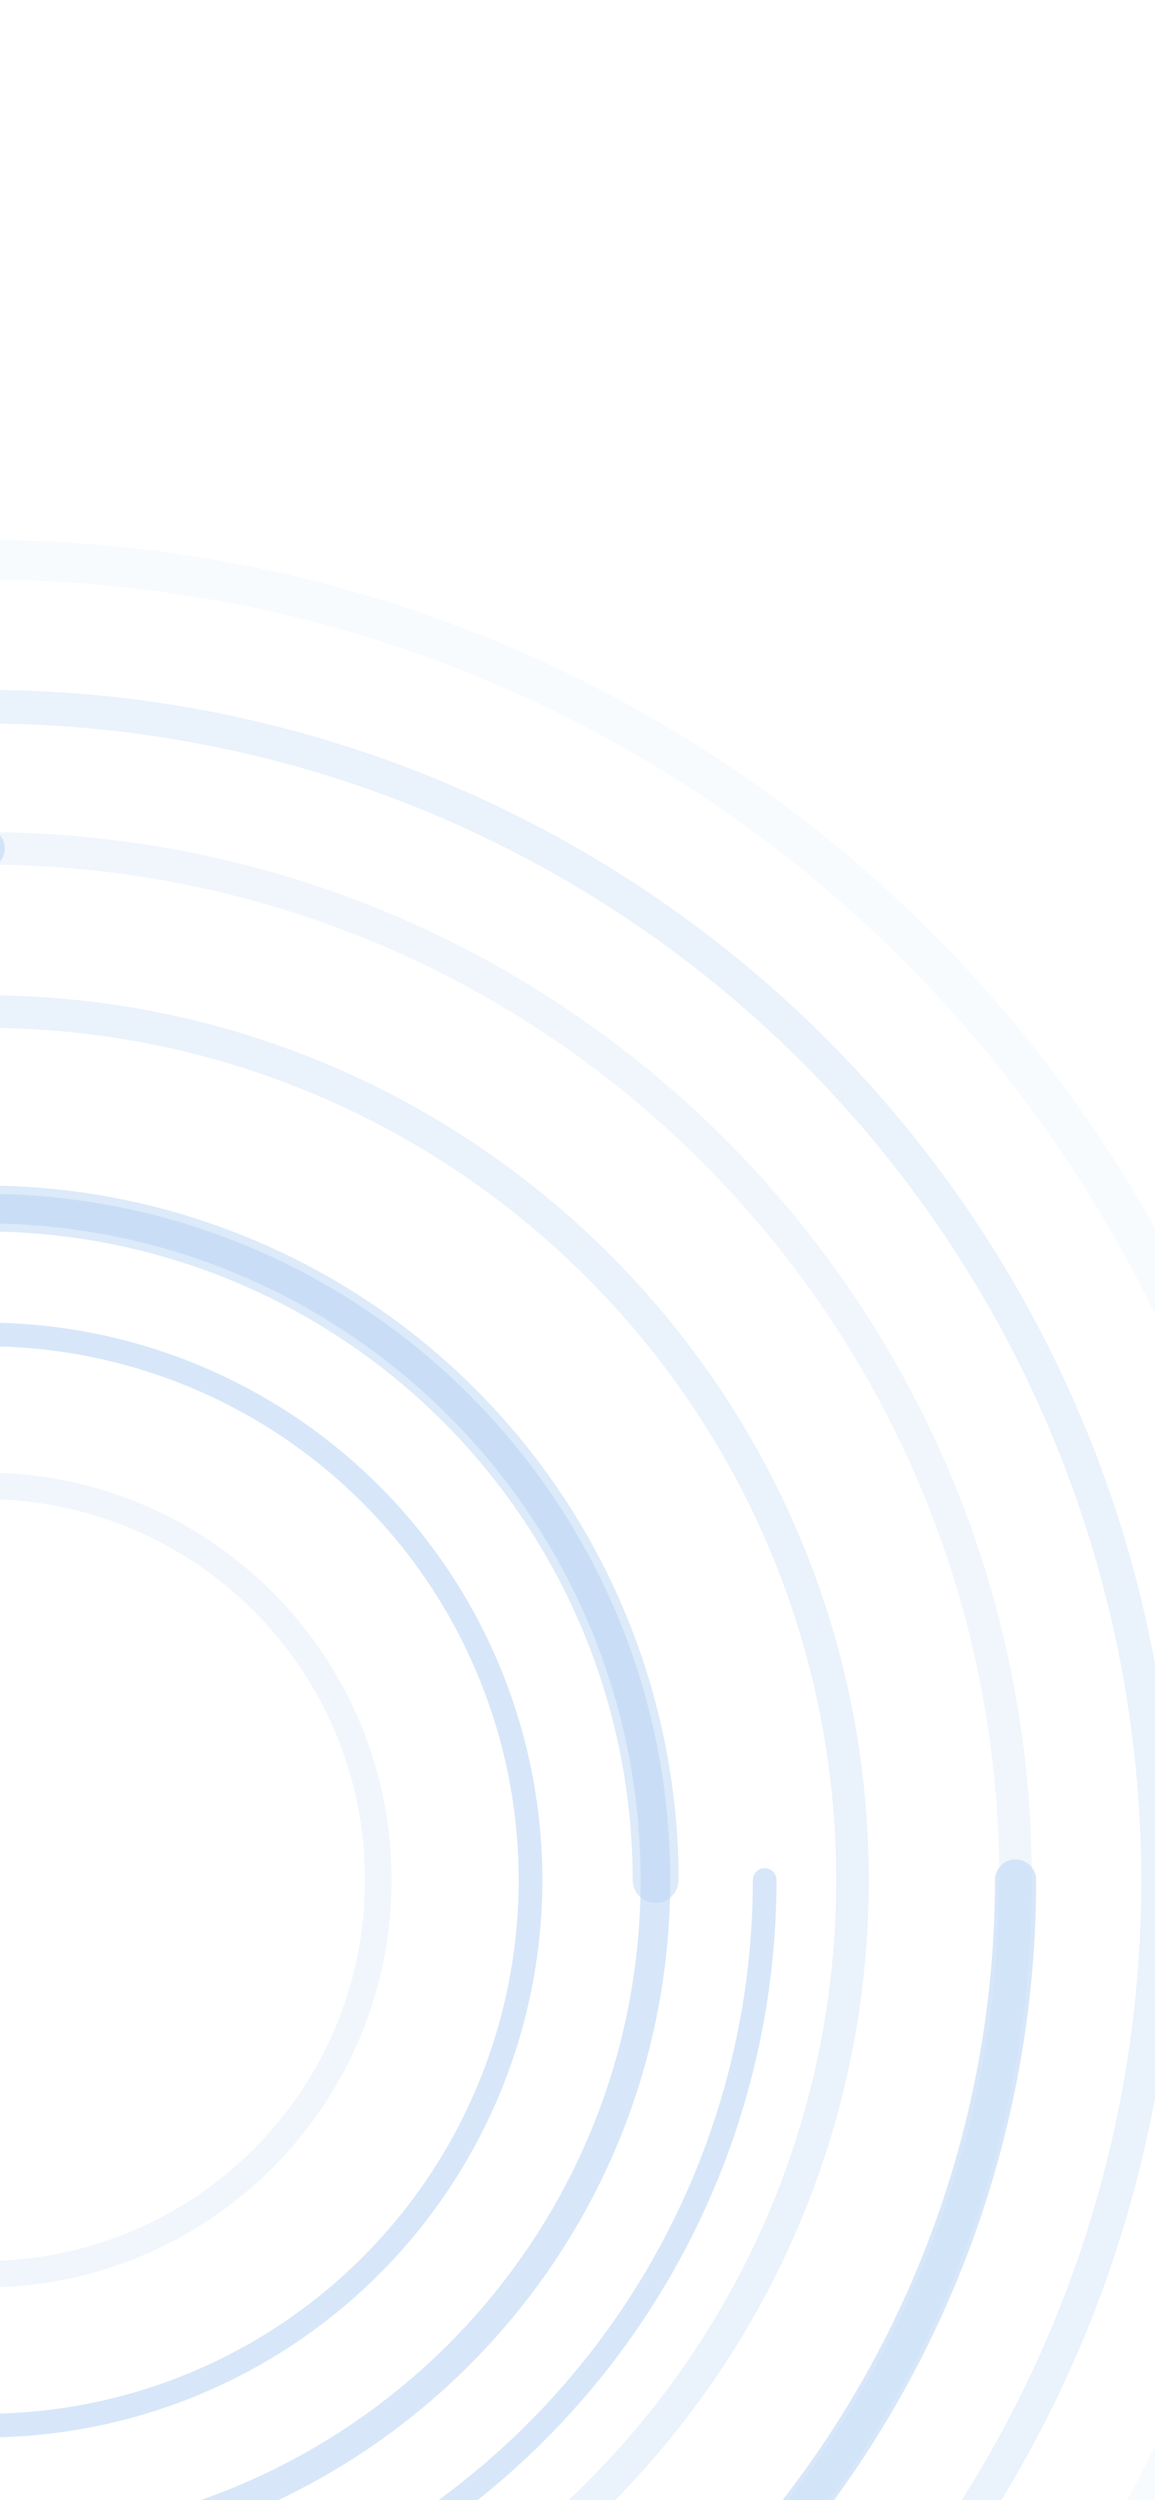 <svg width="390" height="844" viewBox="0 0 390 844" fill="none" xmlns="http://www.w3.org/2000/svg">
<g clip-path="url(#clip0_781_527)">
<g opacity="0.35">
<path opacity="0.6" d="M-189.211 634.66C-189.211 598.22 -178.401 562.6 -158.15 532.305C-137.899 502.011 -109.117 478.405 -75.445 464.474C-41.773 450.543 -4.726 446.914 31.009 454.045C66.744 461.176 99.561 478.748 125.306 504.536C151.052 530.324 168.569 563.17 175.641 598.917C182.712 634.664 179.022 671.705 165.035 705.353C151.048 739.002 127.394 767.745 97.066 787.946C66.738 808.147 31.1 818.897 -5.34 818.837" stroke="#3D8AE0" stroke-width="8" stroke-miterlimit="10" stroke-linecap="round"/>
<path opacity="0.2" d="M-5.341 767.732C68.153 767.732 127.731 708.153 127.731 634.66C127.731 561.167 68.153 501.588 -5.341 501.588C-78.834 501.588 -138.412 561.167 -138.412 634.66C-138.412 708.153 -78.834 767.732 -5.341 767.732Z" stroke="#3D8AE0" stroke-width="9" stroke-miterlimit="10" stroke-linecap="round"/>
<path opacity="0.6" d="M-5.341 861.309C119.834 861.309 221.309 759.835 221.309 634.66C221.309 509.485 119.834 408.01 -5.341 408.01C-130.516 408.01 -231.99 509.485 -231.99 634.66C-231.99 759.835 -130.516 861.309 -5.341 861.309Z" stroke="#3D8AE0" stroke-width="10" stroke-miterlimit="10" stroke-linecap="round"/>
<path opacity="0.5" d="M-231.99 634.66C-231.99 574.539 -208.107 516.88 -165.595 474.368C-123.083 431.855 -65.424 407.972 -5.303 407.972C54.819 407.972 112.478 431.855 154.99 474.368C197.502 516.88 221.385 574.539 221.385 634.66" stroke="#3D8AE0" stroke-width="15.5" stroke-miterlimit="10" stroke-linecap="round"/>
<path opacity="0.6" d="M258.207 634.66C258.207 686.784 242.75 737.738 213.791 781.078C184.832 824.418 143.672 858.198 95.515 878.145C47.359 898.092 -5.632 903.311 -56.755 893.142C-107.877 882.973 -154.837 857.873 -191.694 821.015C-228.552 784.158 -253.652 737.198 -263.821 686.075C-273.99 634.952 -268.771 581.962 -248.824 533.805C-228.877 485.649 -195.097 444.488 -151.757 415.53C-108.418 386.571 -57.464 371.114 -5.339 371.114" stroke="#3D8AE0" stroke-width="8" stroke-miterlimit="10" stroke-linecap="round"/>
<path opacity="0.3" d="M-5.34 927.845C156.581 927.845 287.845 796.582 287.845 634.66C287.845 472.738 156.581 341.475 -5.34 341.475C-167.262 341.475 -298.526 472.738 -298.526 634.66C-298.526 796.582 -167.262 927.845 -5.34 927.845Z" stroke="#3D8AE0" stroke-width="11" stroke-miterlimit="10" stroke-linecap="round"/>
<path opacity="0.2" d="M-5.34 982.923C187 982.923 342.923 827 342.923 634.66C342.923 442.32 187 286.397 -5.34 286.397C-197.68 286.397 -353.603 442.32 -353.603 634.66C-353.603 827 -197.68 982.923 -5.34 982.923Z" stroke="#3D8AE0" stroke-width="11" stroke-miterlimit="10" stroke-linecap="round"/>
<path opacity="0.6" d="M-353.603 634.66C-353.603 542.295 -316.911 453.713 -251.599 388.401C-186.287 323.089 -97.705 286.397 -5.34 286.397M342.923 634.66C342.923 727.025 306.231 815.607 240.919 880.919C175.607 946.231 87.025 982.923 -5.34 982.923" stroke="#3D8AE0" stroke-width="13.91" stroke-miterlimit="10" stroke-linecap="round"/>
<path opacity="0.5" d="M-5.34 927.922C-43.848 927.922 -81.979 920.336 -117.555 905.597C-153.131 890.858 -185.455 869.256 -212.681 842.023C-239.906 814.79 -261.501 782.46 -276.23 746.881C-290.96 711.301 -298.536 673.168 -298.526 634.66" stroke="#3D8AE0" stroke-width="13.3" stroke-miterlimit="10" stroke-linecap="round"/>
<path opacity="0.3" d="M-401.729 634.66C-401.668 556.275 -378.369 479.667 -334.777 414.522C-291.184 349.376 -229.256 298.618 -156.82 268.663C-84.384 238.708 -4.693 230.902 72.178 246.231C149.05 261.56 219.651 299.337 275.056 354.785C330.462 410.233 368.184 480.863 383.454 557.746C398.724 634.63 390.856 714.315 360.845 786.727C330.835 859.14 280.029 921.029 214.849 964.572C149.67 1008.11 73.045 1031.35 -5.34 1031.35" stroke="#3D8AE0" stroke-width="11.38" stroke-miterlimit="10" stroke-linecap="round"/>
<path opacity="0.1" d="M-5.34 1080.32C240.791 1080.32 440.32 880.791 440.32 634.66C440.32 388.529 240.791 189 -5.34 189C-251.471 189 -451 388.529 -451 634.66C-451 880.791 -251.471 1080.32 -5.34 1080.32Z" stroke="#3D8AE0" stroke-width="13.46" stroke-miterlimit="10" stroke-linecap="round"/>
</g>
</g>
<defs>
<clipPath id="clip0_781_527">
<rect width="390" height="844" fill="white"/>
</clipPath>
</defs>
</svg>
